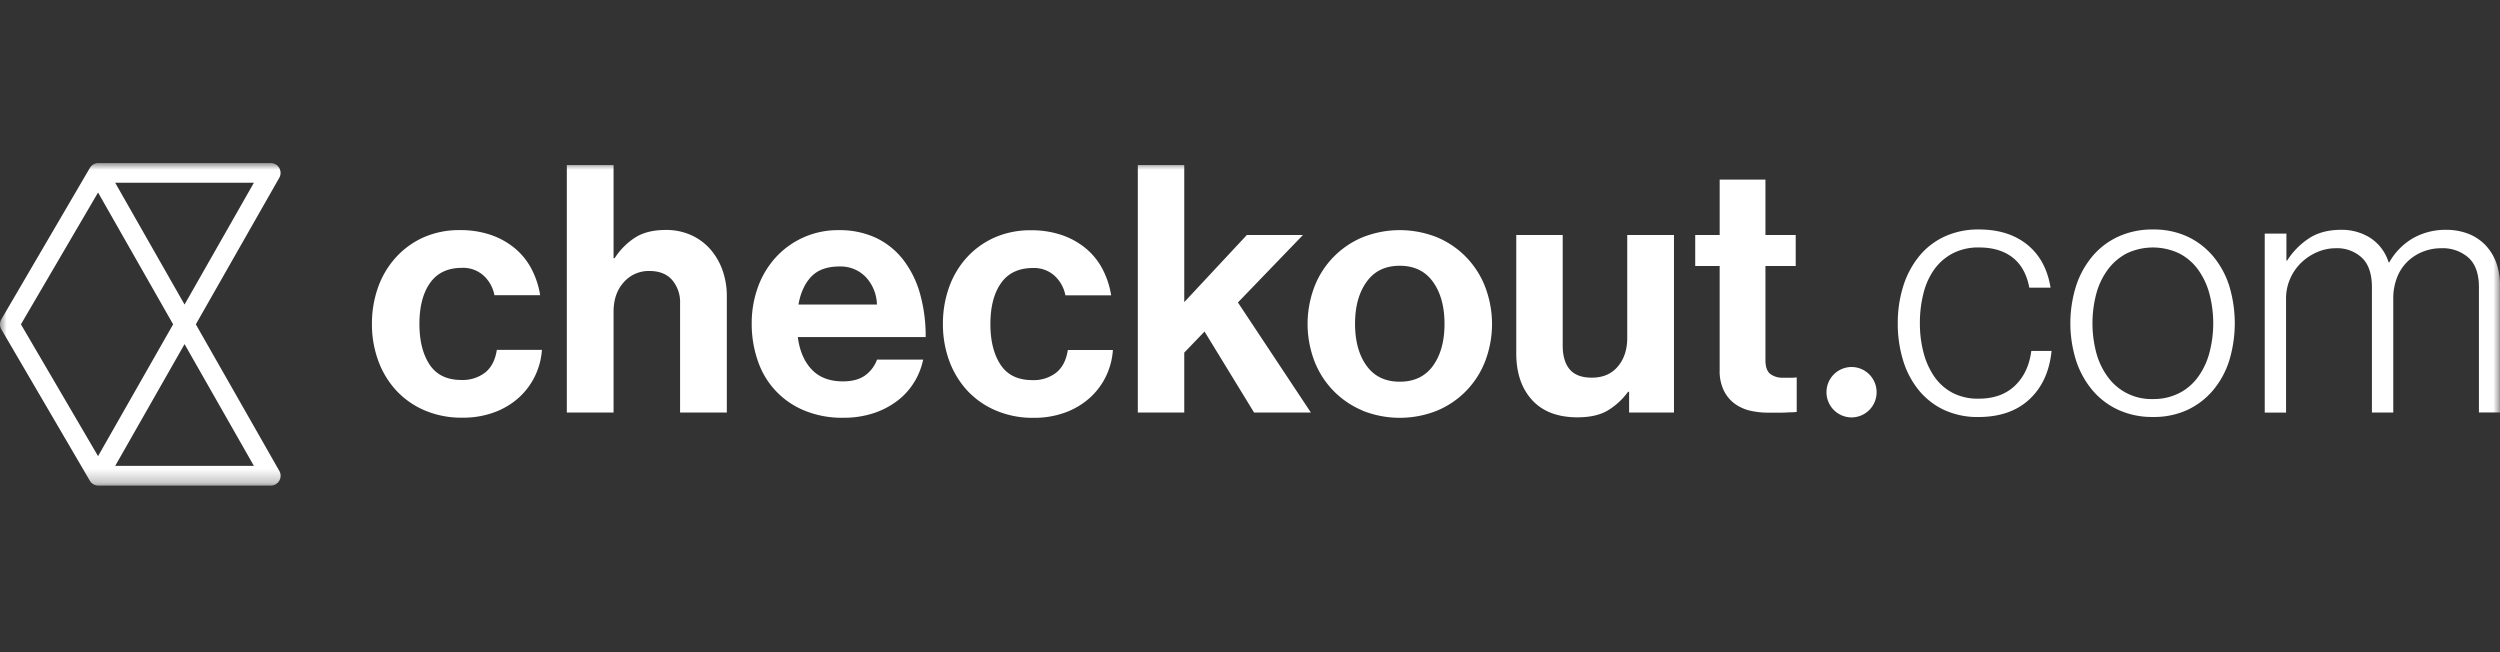<svg xmlns="http://www.w3.org/2000/svg" width="184" height="48" fill="none"><rect width="100%" height="100%" fill="#333333" stroke="none"/><mask id="a" width="184" height="24" x="0" y="12" maskUnits="userSpaceOnUse" style="mask-type:luminance"><path fill="#fff" d="M183.999 12H0v23.74h183.999V12Z"/></mask><g fill="#fff" mask="url(#a)"><path d="m8.479 34.289 5.104-8.962 5.104 8.962H8.48Zm-1.262-20.12 5.526 9.701-5.526 9.702L1.54 23.87l5.677-9.702Zm6.366 8.245L8.477 13.45h10.21l-5.104 8.964Zm.83 1.457 6.142-10.786A.727.727 0 0 0 19.929 12H7.235a.72.72 0 0 0-.62.358L.098 23.503a.73.73 0 0 0 0 .734l6.515 11.145a.72.72 0 0 0 .621.358h12.694a.724.724 0 0 0 .627-1.086L14.412 23.87v.002Zm16.848 6.337a6.165 6.165 0 0 1-2.088-1.458 6.51 6.51 0 0 1-1.33-2.19 7.757 7.757 0 0 1-.468-2.714 7.895 7.895 0 0 1 .455-2.71 6.48 6.48 0 0 1 1.305-2.19 6.126 6.126 0 0 1 2.035-1.475 6.474 6.474 0 0 1 2.684-.535c.774-.01 1.544.11 2.28.356.64.219 1.236.551 1.76.982.498.417.912.927 1.216 1.503.32.61.538 1.268.645 1.948H36.39a2.615 2.615 0 0 0-.797-1.44 2.24 2.24 0 0 0-1.583-.572c-1.047 0-1.832.37-2.355 1.108-.523.738-.785 1.744-.786 3.017 0 1.24.25 2.239.748 2.994.499.755 1.28 1.134 2.341 1.134a2.712 2.712 0 0 0 1.749-.547c.458-.366.745-.922.86-1.67h3.318a5.219 5.219 0 0 1-1.71 3.528 5.561 5.561 0 0 1-1.798 1.07 6.629 6.629 0 0 1-2.343.394 6.87 6.87 0 0 1-2.774-.535l.001.002Zm13.977-11.206a5.04 5.04 0 0 1 1.57-1.557c.573-.346 1.308-.52 2.203-.52a4.42 4.42 0 0 1 1.836.371 4.139 4.139 0 0 1 1.406 1.018c.398.451.708.974.912 1.542.226.633.338 1.302.329 1.974v8.535h-3.44v-8.026a2.528 2.528 0 0 0-.582-1.73c-.39-.442-.947-.664-1.672-.664a2.43 2.43 0 0 0-1.893.83c-.498.552-.749 1.278-.749 2.177v7.412h-3.44V12.15h3.44v6.852h.08Zm14.466 1.363c-.472.501-.785 1.185-.938 2.05h5.777a3.083 3.083 0 0 0-.822-2.025 2.571 2.571 0 0 0-1.93-.777c-.918 0-1.612.251-2.083.752h-.004Zm-.516 9.844a6.001 6.001 0 0 1-3.418-3.667 8.228 8.228 0 0 1-.444-2.725 7.753 7.753 0 0 1 .468-2.713 6.516 6.516 0 0 1 1.318-2.178 6.174 6.174 0 0 1 4.62-1.986 6.311 6.311 0 0 1 2.753.572 5.556 5.556 0 0 1 2 1.618c.562.741.98 1.584 1.228 2.483.288 1.04.428 2.117.416 3.197h-9.41c.134 1.018.478 1.816 1.033 2.394.554.578 1.318.866 2.291.865.675 0 1.215-.145 1.621-.432.406-.291.715-.7.886-1.172h3.395a5.167 5.167 0 0 1-.647 1.643c-.32.525-.73.986-1.215 1.361a5.942 5.942 0 0 1-1.76.932 7.017 7.017 0 0 1-2.253.346 7.286 7.286 0 0 1-2.881-.536l-.001-.002Zm14.099.001a6.169 6.169 0 0 1-2.09-1.457 6.559 6.559 0 0 1-1.33-2.19 7.76 7.76 0 0 1-.468-2.714 7.896 7.896 0 0 1 .455-2.71 6.48 6.48 0 0 1 1.305-2.19 6.135 6.135 0 0 1 2.038-1.466 6.478 6.478 0 0 1 2.684-.535c.774-.01 1.544.11 2.28.356a5.62 5.62 0 0 1 1.76.982c.499.416.912.927 1.216 1.503.32.61.537 1.267.645 1.948h-3.368a2.615 2.615 0 0 0-.797-1.44 2.24 2.24 0 0 0-1.583-.572c-1.047 0-1.832.369-2.355 1.107-.523.739-.785 1.745-.786 3.018 0 1.24.25 2.238.748 2.994.498.755 1.28 1.133 2.341 1.133a2.71 2.71 0 0 0 1.749-.546c.458-.366.746-.923.86-1.67h3.318a5.253 5.253 0 0 1-.516 1.948 5.16 5.16 0 0 1-1.191 1.58 5.562 5.562 0 0 1-1.798 1.07 6.632 6.632 0 0 1-2.343.393 6.878 6.878 0 0 1-2.775-.543v.002Zm13.874-4.255v4.407h-3.418V12.15h3.418v10.087l4.609-4.943h4.129l-4.788 4.968 5.37 8.1H92.3l-3.646-5.961-1.494 1.554Z"/><path d="M105.468 26.92c.565-.78.848-1.808.848-3.082 0-1.273-.283-2.305-.848-3.093-.565-.789-1.38-1.184-2.445-1.185-1.065-.001-1.878.394-2.443 1.185-.566.788-.85 1.82-.848 3.093.001 1.274.284 2.302.848 3.082.565.782 1.379 1.173 2.443 1.173s1.878-.39 2.445-1.17v-.003Zm-5.204 3.288a6.452 6.452 0 0 1-3.532-3.655 7.699 7.699 0 0 1 0-5.424 6.463 6.463 0 0 1 3.532-3.656 7.393 7.393 0 0 1 5.521 0 6.465 6.465 0 0 1 3.532 3.665 7.666 7.666 0 0 1 0 5.424 6.448 6.448 0 0 1-3.532 3.654 7.392 7.392 0 0 1-5.521 0v-.008Zm19.636-1.374h-.074a5.088 5.088 0 0 1-1.507 1.384c-.564.331-1.303.497-2.215.497-1.452 0-2.567-.425-3.343-1.274-.776-.848-1.164-1.995-1.164-3.438v-8.708h3.418v8.132c0 .765.172 1.351.516 1.759.344.407.888.61 1.634.61.811 0 1.448-.275 1.912-.827.464-.552.693-1.26.688-2.128v-7.546h3.44v13.068h-3.302v-1.53h-.003Zm6.668-11.54V13.22h3.368v4.074h2.228v2.285h-2.228v6.922c0 .492.118.832.354 1.019.271.197.601.297.935.28h.659c.119 0 .238-.009.354-.026v2.547a5.581 5.581 0 0 1-.557.026 7.504 7.504 0 0 1-.688.024h-.906c-.421 0-.842-.047-1.254-.14a3.134 3.134 0 0 1-1.127-.497 2.618 2.618 0 0 1-.822-.968c-.227-.475-.336-1-.317-1.528V19.58h-1.799v-2.285h1.798l.002-.001Zm9.705 9.718c1.02 0 1.845.83 1.845 1.854a1.85 1.85 0 0 1-1.845 1.855 1.85 1.85 0 0 1-1.843-1.855 1.85 1.85 0 0 1 1.843-1.854Zm6.81 3.158a5.302 5.302 0 0 1-1.861-1.452 6.417 6.417 0 0 1-1.153-2.19 9.162 9.162 0 0 1-.393-2.738 8.976 8.976 0 0 1 .406-2.738 6.617 6.617 0 0 1 1.165-2.19 5.249 5.249 0 0 1 1.873-1.452 5.877 5.877 0 0 1 2.532-.52c1.452 0 2.638.374 3.558 1.12.92.746 1.49 1.8 1.71 3.16h-1.563c-.186-.985-.596-1.724-1.23-2.217-.633-.494-1.455-.74-2.468-.739a4.064 4.064 0 0 0-1.963.447 3.921 3.921 0 0 0-1.355 1.197 5.18 5.18 0 0 0-.783 1.77 8.771 8.771 0 0 0-.254 2.165c-.005.726.084 1.45.267 2.152.158.632.426 1.23.79 1.767.346.502.806.912 1.343 1.198.596.301 1.256.45 1.923.433 1.115 0 2.005-.319 2.671-.955.667-.637 1.068-1.49 1.205-2.56h1.493c-.152 1.499-.692 2.684-1.621 3.553-.929.87-2.179 1.307-3.748 1.312a5.865 5.865 0 0 1-2.544-.523Zm17.305-1.235a3.921 3.921 0 0 0 1.392-1.196 5.428 5.428 0 0 0 .836-1.784 8.545 8.545 0 0 0 0-4.325 5.448 5.448 0 0 0-.836-1.784 3.92 3.92 0 0 0-1.392-1.196 4.51 4.51 0 0 0-3.862 0 4.11 4.11 0 0 0-1.394 1.196 5.34 5.34 0 0 0-.848 1.784 8.523 8.523 0 0 0 0 4.325c.169.643.457 1.248.848 1.784a3.951 3.951 0 0 0 3.331 1.63 4.128 4.128 0 0 0 1.922-.434h.004-.001Zm-4.473 1.235a5.524 5.524 0 0 1-1.914-1.452 6.539 6.539 0 0 1-1.204-2.19 9.16 9.16 0 0 1 0-5.475 6.549 6.549 0 0 1 1.204-2.19 5.461 5.461 0 0 1 1.914-1.452 5.973 5.973 0 0 1 2.545-.52 5.88 5.88 0 0 1 2.532.52 5.51 5.51 0 0 1 1.892 1.451 6.355 6.355 0 0 1 1.192 2.191 9.486 9.486 0 0 1 0 5.474 6.356 6.356 0 0 1-1.192 2.191 5.495 5.495 0 0 1-1.892 1.452 5.877 5.877 0 0 1-2.532.519 5.97 5.97 0 0 1-2.545-.52Zm12.365-12.976v1.988h.051a5.436 5.436 0 0 1 1.595-1.63c.643-.426 1.436-.638 2.382-.637a3.915 3.915 0 0 1 2.151.597 3.31 3.31 0 0 1 1.343 1.796h.05a4.74 4.74 0 0 1 1.735-1.77 4.834 4.834 0 0 1 2.469-.622 4.449 4.449 0 0 1 1.548.266c.469.17.896.44 1.255.789.364.366.649.804.836 1.287.21.56.312 1.156.302 1.756v9.344h-1.548V21.14c0-.984-.258-1.71-.772-2.178a2.849 2.849 0 0 0-1.986-.692 3.641 3.641 0 0 0-1.369.255 3.524 3.524 0 0 0-1.127.724c-.339.33-.603.73-.772 1.173a4.225 4.225 0 0 0-.279 1.558v8.38h-1.571v-9.22c0-.984-.249-1.71-.747-2.178a2.65 2.65 0 0 0-1.893-.692 3.45 3.45 0 0 0-1.376.28 3.887 3.887 0 0 0-1.179.777 3.67 3.67 0 0 0-.821 1.184 3.593 3.593 0 0 0-.304 1.478v8.38h-1.569V17.194h1.596Z"/></g></svg>